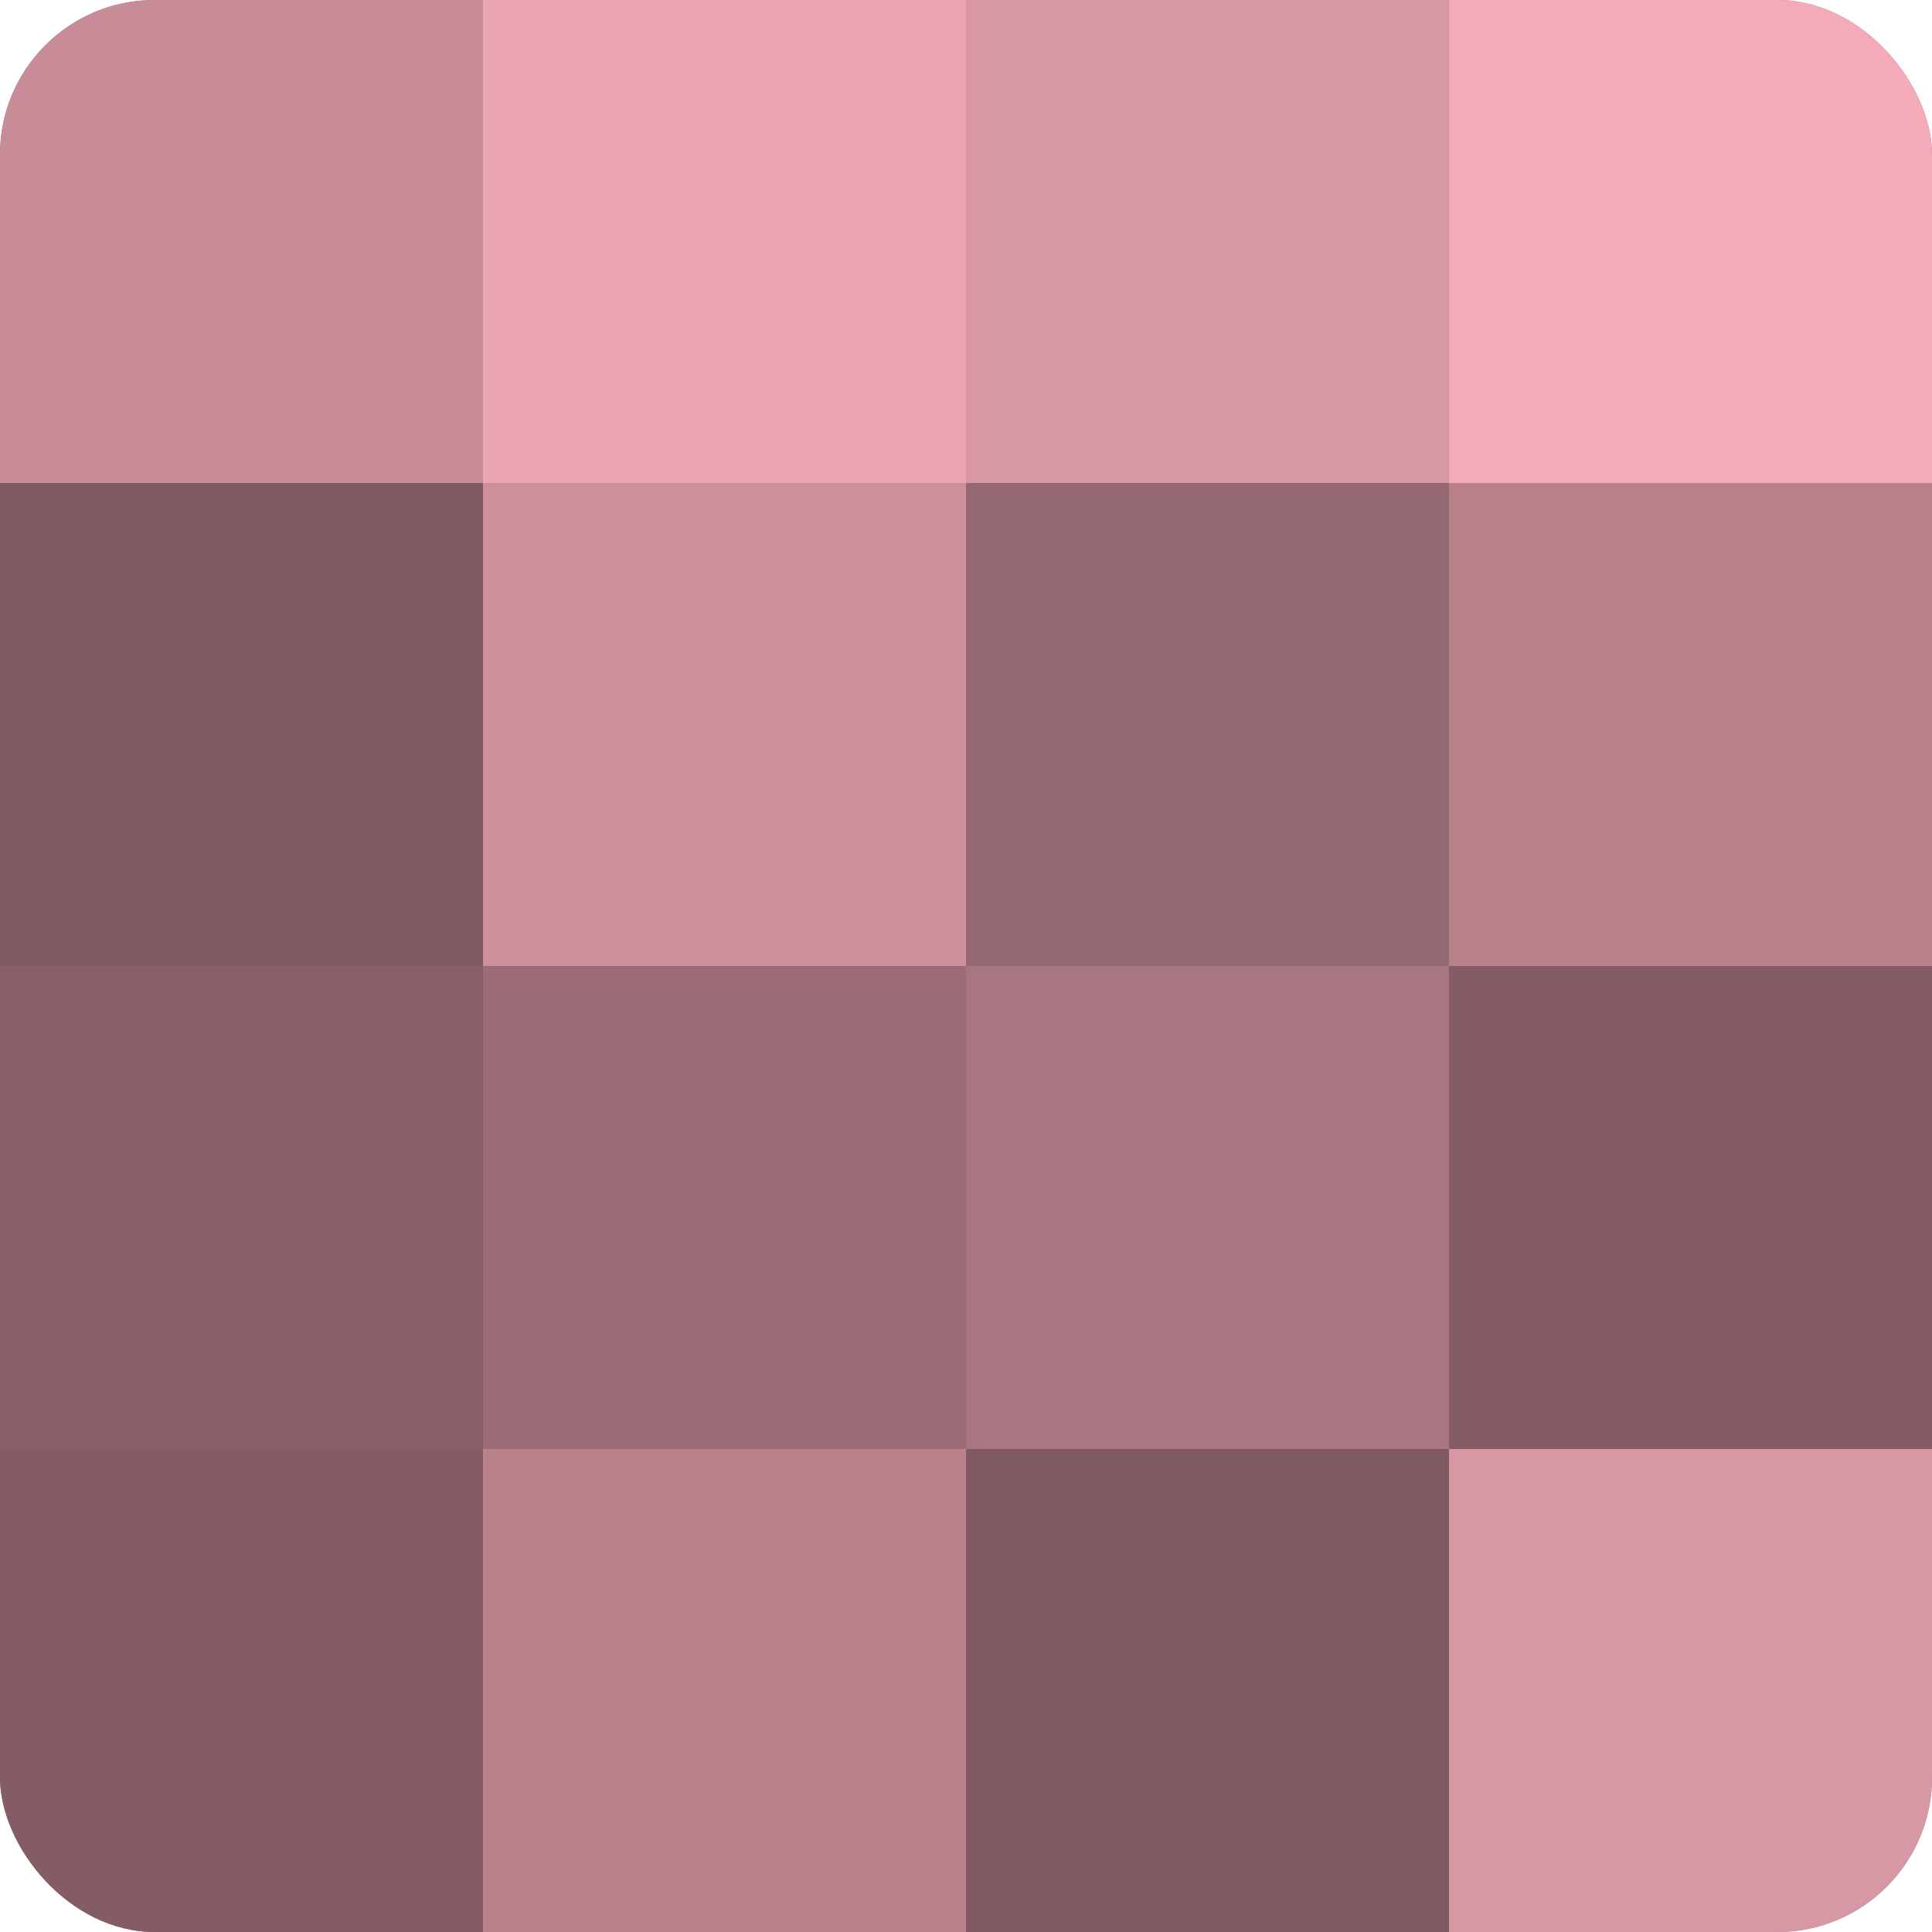 <?xml version="1.0" encoding="UTF-8"?>
<svg xmlns="http://www.w3.org/2000/svg" width="60" height="60" viewBox="0 0 100 100" preserveAspectRatio="xMidYMid meet"><defs><clipPath id="c" width="100" height="100"><rect width="100" height="100" rx="8" ry="8"/></clipPath></defs><g clip-path="url(#c)"><rect width="100" height="100" fill="#a0707a"/><rect width="25" height="25" fill="#c88c98"/><rect y="25" width="25" height="25" fill="#805a61"/><rect y="50" width="25" height="25" fill="#885f67"/><rect y="75" width="25" height="25" fill="#845d64"/><rect x="25" width="25" height="25" fill="#eca5b3"/><rect x="25" y="25" width="25" height="25" fill="#cc8f9b"/><rect x="25" y="50" width="25" height="25" fill="#9c6d77"/><rect x="25" y="75" width="25" height="25" fill="#b8818c"/><rect x="50" width="25" height="25" fill="#d897a4"/><rect x="50" y="25" width="25" height="25" fill="#946871"/><rect x="50" y="50" width="25" height="25" fill="#a87680"/><rect x="50" y="75" width="25" height="25" fill="#805a61"/><rect x="75" width="25" height="25" fill="#f4abb9"/><rect x="75" y="25" width="25" height="25" fill="#b8818c"/><rect x="75" y="50" width="25" height="25" fill="#845d64"/><rect x="75" y="75" width="25" height="25" fill="#d897a4"/></g></svg>
